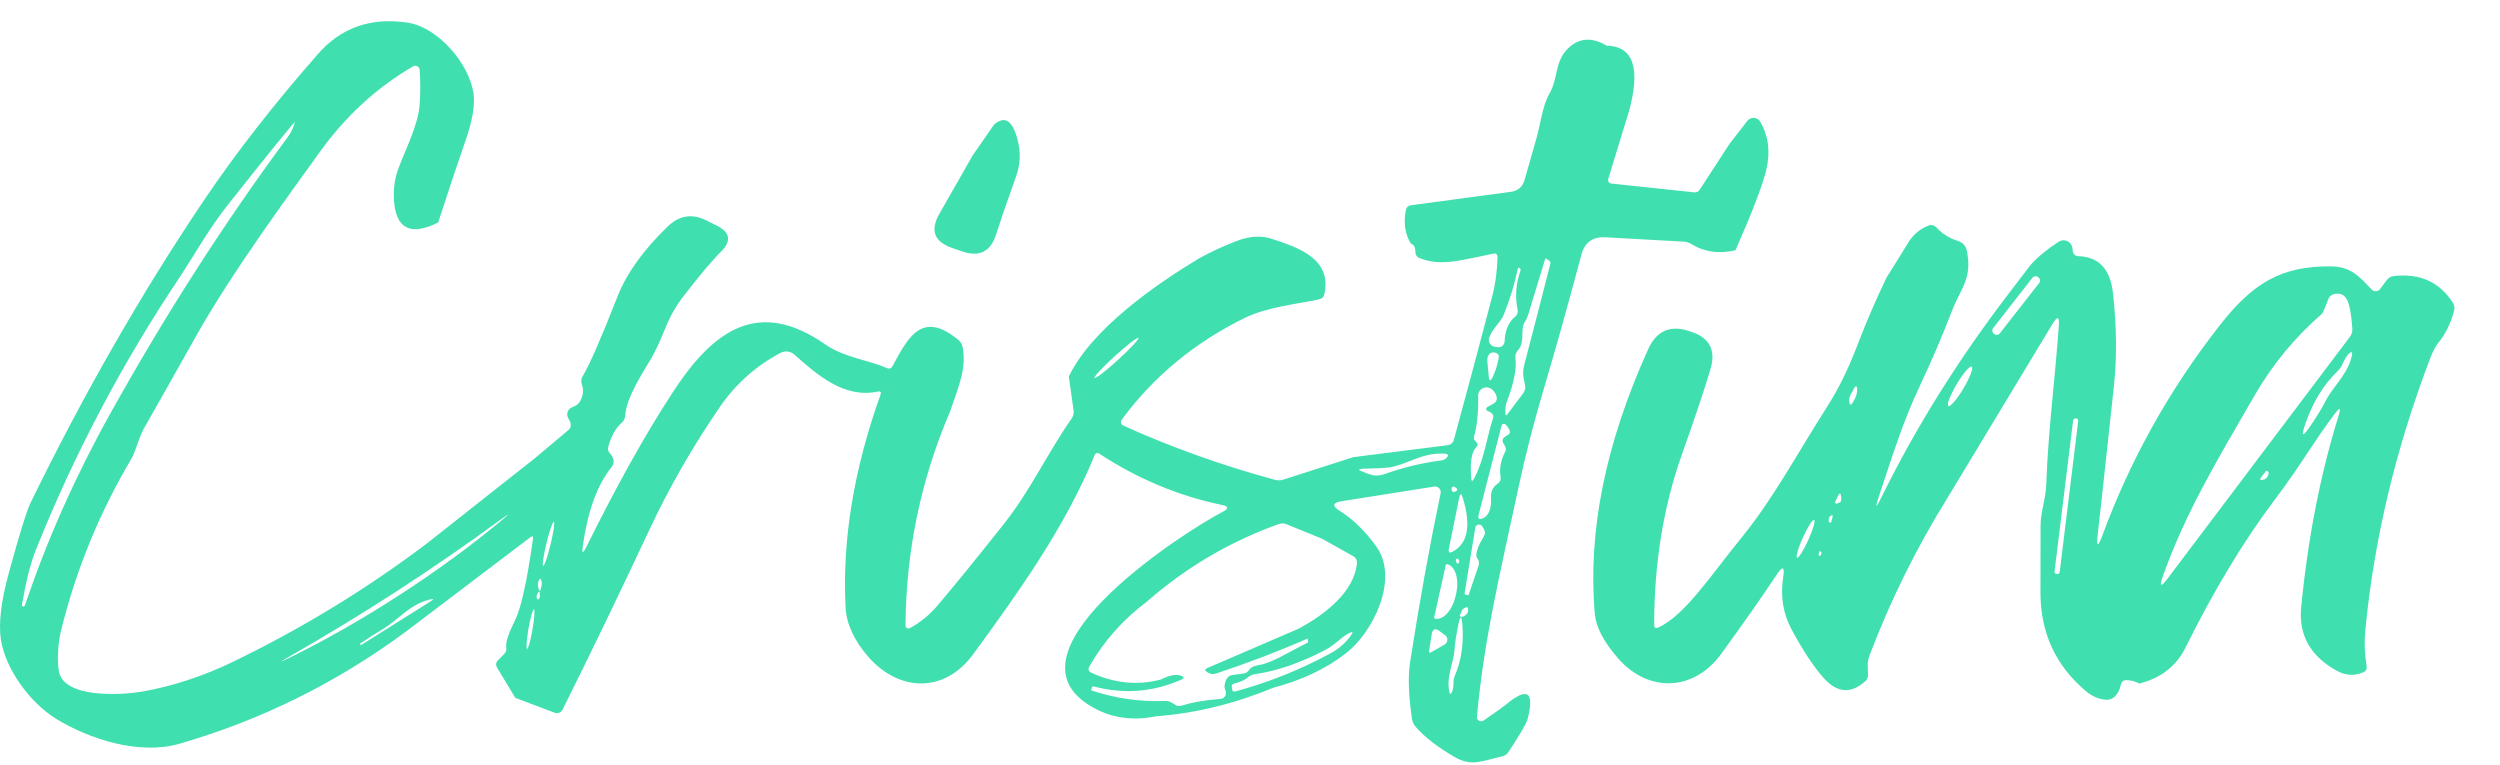 <svg xmlns="http://www.w3.org/2000/svg" width="49" height="15" viewBox="0 0 49 15" fill="none"><path d="M8.588 4.361C8.046 4.632 7.757 4.484 7.721 3.919C7.708 3.693 7.739 3.483 7.815 3.285C7.965 2.891 8.198 2.441 8.226 2.041C8.241 1.81 8.241 1.586 8.226 1.369C8.222 1.321 8.18 1.286 8.133 1.289C8.121 1.289 8.108 1.294 8.097 1.301C7.381 1.716 6.767 2.282 6.257 2.994C5.661 3.827 4.559 5.316 3.835 6.601C3.46 7.269 3.121 7.871 2.815 8.408C2.72 8.574 2.661 8.849 2.574 8.995C1.943 10.058 1.482 11.188 1.19 12.387C1.136 12.606 1.12 12.949 1.152 13.146C1.24 13.704 2.414 13.621 2.796 13.554C3.392 13.447 3.981 13.253 4.563 12.973C5.915 12.319 7.179 11.548 8.359 10.658L10.486 8.979L11.139 8.431C11.182 8.394 11.197 8.348 11.182 8.293C11.176 8.262 11.163 8.234 11.145 8.209C11.119 8.168 11.111 8.125 11.124 8.08C11.138 8.028 11.177 7.991 11.242 7.97C11.291 7.953 11.333 7.92 11.362 7.876C11.431 7.76 11.445 7.645 11.404 7.53C11.385 7.475 11.39 7.423 11.42 7.374C11.549 7.165 11.777 6.642 12.106 5.805C12.282 5.357 12.61 4.899 13.09 4.437C13.317 4.219 13.569 4.181 13.849 4.322L14.051 4.423C14.314 4.556 14.341 4.727 14.13 4.935C13.967 5.094 13.722 5.385 13.397 5.805C13.25 5.997 13.132 6.202 13.046 6.419C12.937 6.69 12.838 6.9 12.748 7.052C12.547 7.388 12.282 7.796 12.253 8.149C12.248 8.206 12.225 8.252 12.183 8.289C12.071 8.386 11.984 8.54 11.923 8.75C11.908 8.802 11.918 8.848 11.956 8.887C11.995 8.927 12.018 8.976 12.026 9.03C12.031 9.074 12.018 9.118 11.985 9.158C11.705 9.505 11.519 10.02 11.423 10.701C11.401 10.851 11.424 10.858 11.491 10.723C12.089 9.515 12.655 8.5 13.193 7.679C13.99 6.458 14.872 5.84 16.181 6.754C16.548 7.01 17.032 7.057 17.378 7.213C17.429 7.236 17.468 7.223 17.495 7.173C17.792 6.629 18.065 6.063 18.788 6.666C18.83 6.701 18.857 6.746 18.867 6.799C18.947 7.223 18.791 7.569 18.619 8.071C18.046 9.41 17.757 10.808 17.748 12.262C17.748 12.294 17.772 12.319 17.804 12.319C17.814 12.319 17.824 12.317 17.833 12.312C18.041 12.198 18.222 12.05 18.377 11.866C18.701 11.486 19.128 10.96 19.659 10.291C20.2 9.612 20.517 8.902 21.006 8.2C21.037 8.155 21.049 8.105 21.043 8.051L20.949 7.379C21.4 6.441 22.663 5.57 23.493 5.069C23.738 4.934 23.988 4.818 24.243 4.722C24.491 4.627 24.72 4.613 24.927 4.681C25.471 4.858 26.117 5.082 25.954 5.783C25.942 5.828 25.904 5.857 25.837 5.871C25.453 5.955 24.844 6.013 24.395 6.232C23.413 6.715 22.609 7.38 21.984 8.228C21.96 8.26 21.966 8.307 22 8.331C22.004 8.334 22.009 8.337 22.014 8.34C22.958 8.768 23.951 9.123 24.992 9.405C25.044 9.419 25.1 9.418 25.152 9.401L26.525 8.96L28.375 8.726C28.432 8.718 28.48 8.678 28.496 8.621C28.793 7.526 29.043 6.591 29.246 5.814C29.31 5.571 29.345 5.314 29.351 5.041C29.351 4.983 29.324 4.96 29.267 4.972C28.619 5.103 28.236 5.228 27.816 5.055C27.771 5.036 27.742 4.992 27.742 4.942C27.742 4.849 27.712 4.793 27.653 4.774C27.539 4.591 27.506 4.372 27.555 4.119C27.567 4.062 27.6 4.03 27.657 4.023L29.611 3.76C29.753 3.741 29.843 3.663 29.882 3.526L30.096 2.776C30.191 2.469 30.224 2.089 30.367 1.839C30.542 1.535 30.47 1.222 30.717 0.966C30.935 0.741 31.192 0.718 31.49 0.895C32.018 0.905 32.161 1.341 31.922 2.203L31.846 2.446L31.526 3.493C31.506 3.557 31.53 3.593 31.596 3.599L33.208 3.77C33.254 3.775 33.289 3.758 33.314 3.718L33.898 2.82L34.248 2.369C34.301 2.302 34.398 2.29 34.465 2.344C34.48 2.355 34.493 2.37 34.502 2.387C34.663 2.667 34.702 2.98 34.62 3.327C34.548 3.625 34.347 4.152 34.015 4.906C33.689 4.98 33.402 4.94 33.155 4.785C33.105 4.755 33.052 4.738 32.995 4.736L31.467 4.651C31.216 4.637 31.059 4.752 30.994 4.996C30.741 5.95 30.491 6.837 30.248 7.657C30.061 8.289 29.899 8.917 29.765 9.543C29.375 11.358 29.089 12.526 28.948 14.048C28.944 14.094 28.978 14.134 29.025 14.136C29.044 14.138 29.062 14.133 29.078 14.123C29.327 13.951 29.471 13.849 29.513 13.813C29.933 13.462 30.077 13.55 29.945 14.078C29.921 14.176 29.794 14.396 29.566 14.738C29.535 14.787 29.49 14.816 29.434 14.827C29.063 14.906 28.854 15.036 28.509 14.837C28.176 14.643 27.923 14.447 27.748 14.247C27.709 14.202 27.683 14.148 27.674 14.088C27.607 13.621 27.595 13.253 27.637 12.986C27.819 11.813 28.018 10.708 28.236 9.669C28.248 9.609 28.21 9.551 28.15 9.538C28.137 9.536 28.124 9.536 28.11 9.537L26.301 9.823C26.116 9.852 26.103 9.917 26.263 10.016C26.52 10.177 26.757 10.408 26.974 10.708C27.433 11.343 26.91 12.396 26.38 12.805C25.987 13.109 25.514 13.333 24.959 13.479C24.198 13.794 23.431 13.981 22.662 14.039C22.142 14.144 21.681 14.057 21.277 13.774C19.696 12.672 23.251 10.399 23.97 10.029C24.087 9.968 24.081 9.923 23.952 9.897C23.102 9.721 22.302 9.387 21.554 8.897C21.506 8.865 21.472 8.876 21.452 8.929C20.877 10.333 19.948 11.629 19.076 12.821C18.516 13.589 17.63 13.565 17.024 12.88C16.741 12.556 16.59 12.231 16.573 11.9C16.506 10.589 16.734 9.2 17.258 7.736C17.277 7.684 17.258 7.664 17.204 7.674C16.552 7.816 16.02 7.35 15.571 6.951C15.495 6.882 15.385 6.87 15.295 6.918C14.812 7.175 14.417 7.529 14.109 7.977C13.579 8.748 13.114 9.558 12.716 10.409C12.152 11.614 11.589 12.781 11.025 13.91C10.997 13.967 10.93 13.992 10.87 13.969L10.1 13.678L9.745 13.089C9.712 13.033 9.718 12.982 9.763 12.938L9.881 12.82C9.919 12.782 9.933 12.738 9.922 12.686C9.907 12.595 9.965 12.417 10.097 12.152C10.214 11.918 10.33 11.388 10.447 10.561C10.455 10.509 10.438 10.499 10.395 10.53L7.953 12.382C6.594 13.385 5.114 14.117 3.512 14.579C2.724 14.806 1.741 14.481 1.11 14.095C0.579 13.77 0.11 13.111 0.019 12.545C-0.032 12.228 0.02 11.785 0.177 11.215C0.385 10.458 0.524 10.007 0.597 9.859C1.641 7.719 2.778 5.734 4.01 3.907C4.626 2.995 5.36 2.053 6.211 1.083C6.666 0.547 7.259 0.334 7.989 0.444C8.573 0.53 9.193 1.231 9.281 1.834C9.314 2.055 9.26 2.369 9.117 2.777C8.943 3.277 8.767 3.806 8.588 4.362V4.361ZM5.769 2.403C5.695 2.475 5.258 3.015 4.459 4.024C4.099 4.475 3.763 5.073 3.507 5.456C2.387 7.132 1.456 8.9 0.711 10.757C0.603 11.023 0.51 11.388 0.431 11.849C0.425 11.871 0.433 11.882 0.452 11.885C0.471 11.887 0.482 11.88 0.488 11.865C0.926 10.572 1.486 9.315 2.168 8.094C3.241 6.168 4.4 4.362 5.646 2.678C5.707 2.595 5.751 2.501 5.778 2.397C5.778 2.392 5.774 2.387 5.766 2.383C5.773 2.387 5.775 2.394 5.773 2.399C5.773 2.399 5.771 2.402 5.77 2.402L5.769 2.403ZM29.892 6.297C29.782 6.471 29.906 6.692 29.747 6.871C29.712 6.912 29.695 6.965 29.703 7.019C29.73 7.224 29.672 7.515 29.528 7.891C29.512 7.935 29.504 8.006 29.506 8.103C29.506 8.146 29.521 8.151 29.547 8.117L29.855 7.707C29.888 7.664 29.901 7.615 29.892 7.56C29.859 7.369 29.83 7.327 29.882 7.126C30.05 6.483 30.219 5.833 30.386 5.174C30.392 5.146 30.386 5.125 30.363 5.107L30.315 5.074C30.299 5.062 30.287 5.065 30.282 5.086L29.948 6.182C29.935 6.222 29.917 6.261 29.895 6.297H29.892ZM29.476 6.163C29.412 6.322 29.258 6.43 29.19 6.615C29.163 6.683 29.199 6.761 29.267 6.787C29.276 6.791 29.285 6.794 29.294 6.795L29.351 6.805C29.416 6.816 29.478 6.772 29.489 6.705C29.489 6.7 29.489 6.696 29.49 6.691C29.499 6.474 29.568 6.313 29.697 6.207C29.74 6.172 29.756 6.126 29.745 6.07C29.692 5.813 29.712 5.553 29.805 5.292C29.808 5.282 29.801 5.269 29.783 5.254C29.767 5.24 29.755 5.247 29.747 5.274C29.684 5.576 29.593 5.872 29.475 6.163H29.476ZM22.313 6.624C22.296 6.604 22.088 6.763 21.851 6.98C21.613 7.197 21.435 7.388 21.453 7.407C21.471 7.427 21.679 7.268 21.916 7.051C22.154 6.834 22.331 6.643 22.313 6.624ZM29.172 7.274L29.177 7.359C29.184 7.479 29.213 7.484 29.264 7.375C29.31 7.278 29.348 7.157 29.376 7.013C29.384 6.97 29.367 6.938 29.328 6.919C29.317 6.914 29.303 6.91 29.286 6.908C29.236 6.903 29.198 6.922 29.171 6.966C29.152 7 29.147 7.048 29.154 7.11C29.165 7.198 29.17 7.252 29.171 7.274H29.172ZM28.931 8.77C28.843 8.857 28.811 9.059 28.836 9.379C28.841 9.437 28.859 9.439 28.886 9.389C29.094 9.007 29.13 8.607 29.265 8.193C29.276 8.156 29.265 8.117 29.233 8.095C29.208 8.075 29.186 8.063 29.168 8.062C29.144 8.058 29.127 8.035 29.13 8.011C29.132 7.997 29.14 7.986 29.152 7.978L29.279 7.907C29.323 7.881 29.342 7.842 29.337 7.791C29.329 7.733 29.298 7.681 29.243 7.632C29.175 7.573 29.071 7.581 29.011 7.649C28.985 7.679 28.97 7.72 28.971 7.76C28.978 8.067 28.953 8.332 28.892 8.554C28.882 8.593 28.892 8.626 28.925 8.654C28.968 8.692 28.97 8.73 28.93 8.77H28.931ZM29.499 8.557L29.556 8.525C29.593 8.503 29.603 8.473 29.588 8.433C29.573 8.394 29.545 8.355 29.507 8.318C29.488 8.3 29.459 8.302 29.441 8.322C29.436 8.328 29.432 8.334 29.431 8.342L28.982 10.087C28.961 10.169 28.988 10.193 29.066 10.158C29.184 10.106 29.236 9.965 29.224 9.736C29.22 9.681 29.233 9.629 29.26 9.581C29.281 9.542 29.312 9.509 29.353 9.48C29.398 9.452 29.421 9.399 29.412 9.347C29.384 9.19 29.414 9.024 29.502 8.851C29.521 8.815 29.519 8.779 29.498 8.744L29.468 8.691C29.436 8.635 29.447 8.592 29.503 8.559L29.499 8.557ZM27.223 9.162C27.151 9.172 26.983 9.18 26.717 9.187C26.618 9.19 26.614 9.209 26.706 9.244C26.866 9.308 26.96 9.354 27.146 9.289C27.505 9.161 27.872 9.073 28.251 9.024C28.288 9.019 28.318 9.005 28.345 8.981C28.402 8.926 28.39 8.897 28.312 8.892C27.863 8.865 27.582 9.11 27.226 9.162H27.223ZM28.458 9.616C28.47 9.638 28.483 9.648 28.496 9.643C28.581 9.618 28.584 9.585 28.506 9.543C28.48 9.529 28.463 9.538 28.453 9.569C28.447 9.584 28.449 9.6 28.458 9.616ZM28.599 9.762L28.397 10.758C28.383 10.829 28.407 10.847 28.471 10.813C28.854 10.61 28.782 10.129 28.672 9.759C28.643 9.665 28.619 9.665 28.601 9.762H28.599ZM7.777 11.588C7.107 12.022 6.399 12.453 5.65 12.881C5.463 12.987 5.467 12.994 5.66 12.899C6.375 12.548 7.098 12.137 7.827 11.664C8.558 11.192 9.229 10.7 9.841 10.191C10.006 10.053 10.001 10.048 9.827 10.174C9.13 10.684 8.447 11.155 7.776 11.588H7.777ZM10.647 11.089C10.67 11.094 10.735 10.907 10.792 10.668C10.849 10.431 10.878 10.234 10.855 10.229C10.832 10.224 10.768 10.411 10.71 10.649C10.653 10.886 10.624 11.084 10.647 11.089ZM22.495 11.78C22.017 12.136 21.636 12.563 21.352 13.062C21.32 13.118 21.334 13.158 21.39 13.185C21.841 13.394 22.296 13.438 22.756 13.318C22.914 13.236 23.043 13.211 23.143 13.243C23.216 13.266 23.217 13.294 23.147 13.324C22.596 13.566 22.028 13.609 21.442 13.456C21.419 13.451 21.406 13.459 21.4 13.481L21.388 13.526C21.388 13.526 21.388 13.531 21.39 13.532C21.858 13.688 22.34 13.758 22.833 13.739C22.887 13.736 22.936 13.75 22.98 13.78C23.008 13.8 23.032 13.815 23.051 13.825C23.084 13.843 23.133 13.841 23.199 13.82C23.387 13.761 23.629 13.722 23.924 13.698C23.987 13.693 24.034 13.637 24.029 13.574C24.029 13.56 24.024 13.546 24.019 13.533C23.991 13.474 23.996 13.402 24.035 13.319C24.061 13.267 24.102 13.237 24.16 13.229L24.383 13.199C24.421 13.194 24.453 13.172 24.474 13.141C24.509 13.084 24.579 13.048 24.683 13.033C24.945 12.992 25.318 12.745 25.618 12.603C25.633 12.597 25.641 12.586 25.638 12.57L25.632 12.521C25.632 12.521 25.628 12.516 25.626 12.517C25.078 12.758 24.481 12.986 23.837 13.201C23.776 13.222 23.715 13.211 23.654 13.171C23.61 13.141 23.612 13.115 23.66 13.095L25.463 12.318C25.935 12.059 26.547 11.62 26.596 11.031C26.6 10.979 26.573 10.93 26.528 10.904L25.912 10.559L25.22 10.277C25.167 10.254 25.114 10.254 25.059 10.273C24.113 10.613 23.257 11.114 22.495 11.778V11.78ZM28.936 10.892C28.933 10.805 28.983 10.677 29.086 10.509C29.113 10.466 29.113 10.421 29.087 10.377L29.054 10.318C29.033 10.282 28.987 10.271 28.952 10.291C28.933 10.302 28.92 10.32 28.916 10.342L28.707 11.623C28.703 11.644 28.712 11.655 28.734 11.659L28.777 11.666C28.777 11.666 28.785 11.666 28.785 11.661L28.98 11.087C28.988 11.061 28.991 11.036 28.986 11.011C28.982 10.988 28.975 10.969 28.963 10.954C28.947 10.936 28.938 10.914 28.936 10.89V10.892ZM28.547 11.027C28.56 11.051 28.574 11.054 28.591 11.032C28.608 11.009 28.606 10.985 28.584 10.961C28.57 10.946 28.555 10.946 28.541 10.961C28.53 10.975 28.532 10.997 28.547 11.028V11.027ZM28.338 11.071L28.109 12.104C28.107 12.114 28.114 12.123 28.123 12.126H28.127C28.288 12.161 28.468 11.96 28.531 11.677L28.541 11.635C28.603 11.351 28.525 11.093 28.364 11.059H28.36C28.35 11.055 28.341 11.061 28.338 11.071ZM10.57 11.355C10.546 11.409 10.537 11.451 10.543 11.485C10.571 11.616 10.595 11.611 10.617 11.468C10.622 11.428 10.617 11.391 10.603 11.357C10.599 11.348 10.589 11.343 10.579 11.346C10.575 11.348 10.571 11.351 10.569 11.355H10.57ZM10.534 11.634C10.519 11.667 10.513 11.695 10.518 11.715C10.528 11.758 10.546 11.761 10.571 11.724C10.578 11.714 10.581 11.697 10.581 11.675C10.581 11.583 10.565 11.571 10.534 11.634ZM7.068 12.608C7.068 12.608 7.057 12.61 7.055 12.606C7.055 12.602 7.059 12.615 7.07 12.644C7.07 12.648 7.073 12.648 7.075 12.645L8.436 11.789C8.511 11.74 8.505 11.728 8.42 11.751C8.02 11.853 7.801 12.153 7.521 12.319C7.368 12.411 7.217 12.507 7.069 12.608H7.068ZM28.62 12.04C28.615 12.047 28.613 12.053 28.613 12.06C28.615 12.08 28.631 12.095 28.648 12.095C28.65 12.095 28.654 12.095 28.657 12.094C28.724 12.065 28.76 12.034 28.768 12.003C28.796 11.893 28.764 11.872 28.673 11.939C28.658 11.951 28.646 11.974 28.64 12.008C28.64 12.01 28.632 12.022 28.62 12.041V12.04ZM10.33 12.719C10.352 12.722 10.4 12.551 10.437 12.337C10.474 12.123 10.486 11.946 10.465 11.942C10.443 11.938 10.395 12.109 10.358 12.323C10.322 12.537 10.309 12.715 10.33 12.719ZM28.511 12.71C28.493 12.991 28.358 13.222 28.399 13.52C28.412 13.616 28.433 13.625 28.466 13.545C28.48 13.508 28.489 13.45 28.489 13.37C28.489 13.324 28.498 13.281 28.516 13.242C28.637 12.961 28.688 12.641 28.665 12.284C28.651 12.047 28.622 12.044 28.575 12.278C28.54 12.46 28.518 12.603 28.511 12.71ZM28.312 12.634C28.365 12.603 28.384 12.535 28.354 12.483C28.346 12.47 28.336 12.459 28.323 12.45L28.217 12.37C28.132 12.306 28.08 12.326 28.062 12.432L28.01 12.753C28.004 12.793 28.018 12.803 28.053 12.783L28.311 12.635L28.312 12.634ZM25.977 12.738C25.488 12.994 25.029 13.152 24.601 13.213C24.545 13.22 24.495 13.243 24.452 13.281C24.394 13.332 24.304 13.371 24.185 13.399C24.158 13.405 24.141 13.431 24.143 13.459L24.149 13.511C24.154 13.549 24.176 13.562 24.213 13.552C24.867 13.375 25.491 13.124 26.086 12.801C26.238 12.719 26.366 12.607 26.47 12.466C26.532 12.383 26.518 12.366 26.428 12.417C26.257 12.513 26.179 12.63 25.975 12.738H25.977Z" fill="#40DFAF"></path><path d="M19.067 3.042L19.484 2.442C19.687 2.266 19.837 2.354 19.936 2.707C20.009 2.963 20.003 3.209 19.92 3.442C19.713 4.023 19.583 4.404 19.526 4.586C19.419 4.934 19.195 5.046 18.854 4.926L18.657 4.858C18.311 4.736 18.228 4.515 18.408 4.197L19.067 3.042Z" fill="#40DFAF"></path><path d="M47.766 6.752C47.716 6.828 47.677 6.908 47.644 6.991C46.956 8.786 46.528 10.581 46.358 12.378C46.338 12.593 46.348 12.82 46.386 13.059C46.395 13.115 46.373 13.155 46.321 13.177C46.148 13.252 45.977 13.242 45.805 13.149C45.286 12.864 45.051 12.45 45.103 11.905C45.235 10.544 45.481 9.286 45.842 8.13C45.885 7.991 45.862 7.98 45.773 8.095C45.356 8.641 45.106 9.106 44.592 9.785C43.98 10.596 43.392 11.569 42.829 12.705C42.654 13.057 42.354 13.289 41.931 13.398C41.846 13.352 41.761 13.331 41.676 13.331C41.616 13.331 41.581 13.362 41.569 13.421C41.548 13.523 41.505 13.603 41.438 13.664C41.397 13.699 41.345 13.717 41.293 13.716C41.146 13.711 41.004 13.651 40.871 13.536C40.288 13.038 39.996 12.402 39.993 11.626C39.993 11.009 39.993 10.565 39.995 10.292C39.998 10.025 40.096 9.787 40.107 9.48C40.145 8.431 40.283 7.388 40.353 6.379C40.366 6.203 40.325 6.191 40.233 6.343L38.169 9.761C37.563 10.736 37.055 11.762 36.645 12.84C36.592 12.982 36.608 13.054 36.614 13.218C36.616 13.275 36.596 13.32 36.554 13.357C36.276 13.603 36.007 13.582 35.746 13.29C35.55 13.072 35.339 12.754 35.115 12.337C34.948 12.027 34.893 11.686 34.95 11.316C34.983 11.101 34.94 11.084 34.821 11.267C34.576 11.638 34.217 12.152 33.741 12.809C33.2 13.557 32.309 13.582 31.715 12.905C31.434 12.583 31.281 12.292 31.258 12.032C31.117 10.423 31.467 8.692 32.306 6.841C32.469 6.482 32.738 6.365 33.113 6.491C33.127 6.496 33.136 6.5 33.136 6.5C33.506 6.615 33.636 6.86 33.526 7.233C33.414 7.611 33.227 8.171 32.963 8.914C32.603 9.931 32.422 11.041 32.422 12.245C32.422 12.306 32.45 12.323 32.506 12.298C33.027 12.059 33.542 11.263 34.148 10.52C34.76 9.766 35.205 8.924 35.833 7.937C36.04 7.612 36.229 7.224 36.401 6.776C36.575 6.32 36.768 5.872 36.98 5.434L37.378 4.795C37.478 4.614 37.62 4.489 37.804 4.419C37.853 4.4 37.91 4.413 37.947 4.452C38.066 4.581 38.209 4.671 38.376 4.723C38.471 4.754 38.53 4.817 38.55 4.915C38.663 5.463 38.428 5.652 38.261 6.087C38.071 6.58 37.864 7.064 37.64 7.539C37.298 8.269 37.157 8.742 36.838 9.692C36.743 9.975 36.761 9.983 36.893 9.714C37.558 8.364 38.385 7.042 39.375 5.748C39.649 5.388 39.792 5.202 39.802 5.189C39.95 5.027 40.134 4.878 40.35 4.738C40.432 4.685 40.539 4.708 40.593 4.79C40.606 4.812 40.617 4.837 40.619 4.864L40.628 4.926C40.634 4.979 40.679 5.02 40.733 5.021C41.135 5.032 41.362 5.273 41.414 5.743C41.487 6.402 41.493 7.005 41.434 7.555C41.269 9.083 41.164 10.056 41.116 10.475C41.088 10.726 41.118 10.732 41.206 10.496C41.755 9.009 42.522 7.634 43.509 6.374C44.142 5.566 44.697 5.21 45.686 5.221C46.077 5.225 46.239 5.416 46.485 5.675C46.526 5.718 46.595 5.719 46.638 5.679C46.642 5.675 46.647 5.67 46.649 5.665L46.782 5.487C46.816 5.443 46.862 5.418 46.917 5.411C47.426 5.352 47.812 5.525 48.076 5.933C48.105 5.978 48.114 6.033 48.101 6.087C48.039 6.335 47.928 6.557 47.766 6.752ZM39.968 5.547C39.995 5.513 39.988 5.463 39.954 5.437L39.946 5.43C39.912 5.404 39.863 5.41 39.836 5.444L39.066 6.43C39.039 6.464 39.045 6.514 39.08 6.54L39.087 6.547C39.121 6.573 39.171 6.567 39.197 6.533L39.968 5.547ZM45.509 6.152C44.986 6.605 44.546 7.137 44.191 7.749C43.426 9.068 42.834 10.059 42.398 11.277C42.316 11.504 42.347 11.521 42.493 11.329L46.056 6.605C46.093 6.555 46.109 6.501 46.106 6.44C46.085 6.145 46.047 5.951 45.993 5.859C45.941 5.771 45.86 5.739 45.75 5.763C45.693 5.777 45.655 5.81 45.634 5.865C45.57 6.038 45.528 6.135 45.508 6.152H45.509ZM45.572 7.878C45.728 7.565 45.992 7.368 46.088 7.008C46.12 6.891 46.098 6.871 46.023 6.948C45.99 6.982 45.954 7.046 45.913 7.136C45.892 7.186 45.861 7.231 45.822 7.269C45.548 7.531 45.338 7.871 45.191 8.289C45.093 8.566 45.126 8.583 45.291 8.338C45.419 8.148 45.513 7.995 45.572 7.877V7.878ZM38.189 7.958C38.226 7.98 38.359 7.825 38.485 7.611C38.612 7.398 38.684 7.207 38.646 7.185C38.609 7.164 38.477 7.318 38.35 7.532C38.223 7.745 38.151 7.937 38.189 7.958ZM36.301 7.683C36.251 7.752 36.234 7.819 36.246 7.885C36.258 7.942 36.278 7.945 36.31 7.896C36.381 7.785 36.41 7.687 36.398 7.603C36.392 7.567 36.376 7.563 36.352 7.589C36.349 7.592 36.343 7.602 36.334 7.621C36.32 7.653 36.309 7.674 36.302 7.683H36.301ZM40.733 8.251C40.736 8.227 40.719 8.204 40.694 8.201H40.684C40.66 8.198 40.637 8.214 40.633 8.239L40.269 11.201C40.267 11.225 40.283 11.248 40.309 11.25H40.319C40.343 11.254 40.366 11.237 40.37 11.212L40.733 8.251ZM44.319 9.353C44.286 9.398 44.296 9.415 44.351 9.405C44.407 9.395 44.443 9.361 44.461 9.3C44.467 9.28 44.467 9.264 44.46 9.252C44.442 9.22 44.422 9.22 44.4 9.248L44.32 9.353H44.319ZM35.983 9.809C35.951 9.877 35.977 9.889 36.061 9.847C36.084 9.836 36.093 9.804 36.088 9.751C36.08 9.652 36.056 9.648 36.014 9.74C36.006 9.761 35.995 9.784 35.983 9.809ZM35.919 10.131C35.926 10.101 35.916 10.093 35.888 10.106C35.855 10.12 35.84 10.156 35.843 10.214C35.842 10.229 35.852 10.241 35.867 10.243C35.883 10.244 35.895 10.234 35.897 10.219L35.919 10.13V10.131ZM35.223 10.93C35.252 10.942 35.35 10.788 35.443 10.584C35.535 10.38 35.586 10.203 35.557 10.19C35.528 10.177 35.429 10.331 35.337 10.535C35.244 10.739 35.193 10.915 35.223 10.93ZM35.643 10.875C35.642 10.883 35.646 10.892 35.655 10.893C35.655 10.893 35.656 10.893 35.657 10.893C35.672 10.895 35.685 10.888 35.694 10.87C35.703 10.853 35.703 10.833 35.693 10.818C35.67 10.786 35.655 10.804 35.645 10.875H35.643Z" fill="#40DFAF"></path></svg>